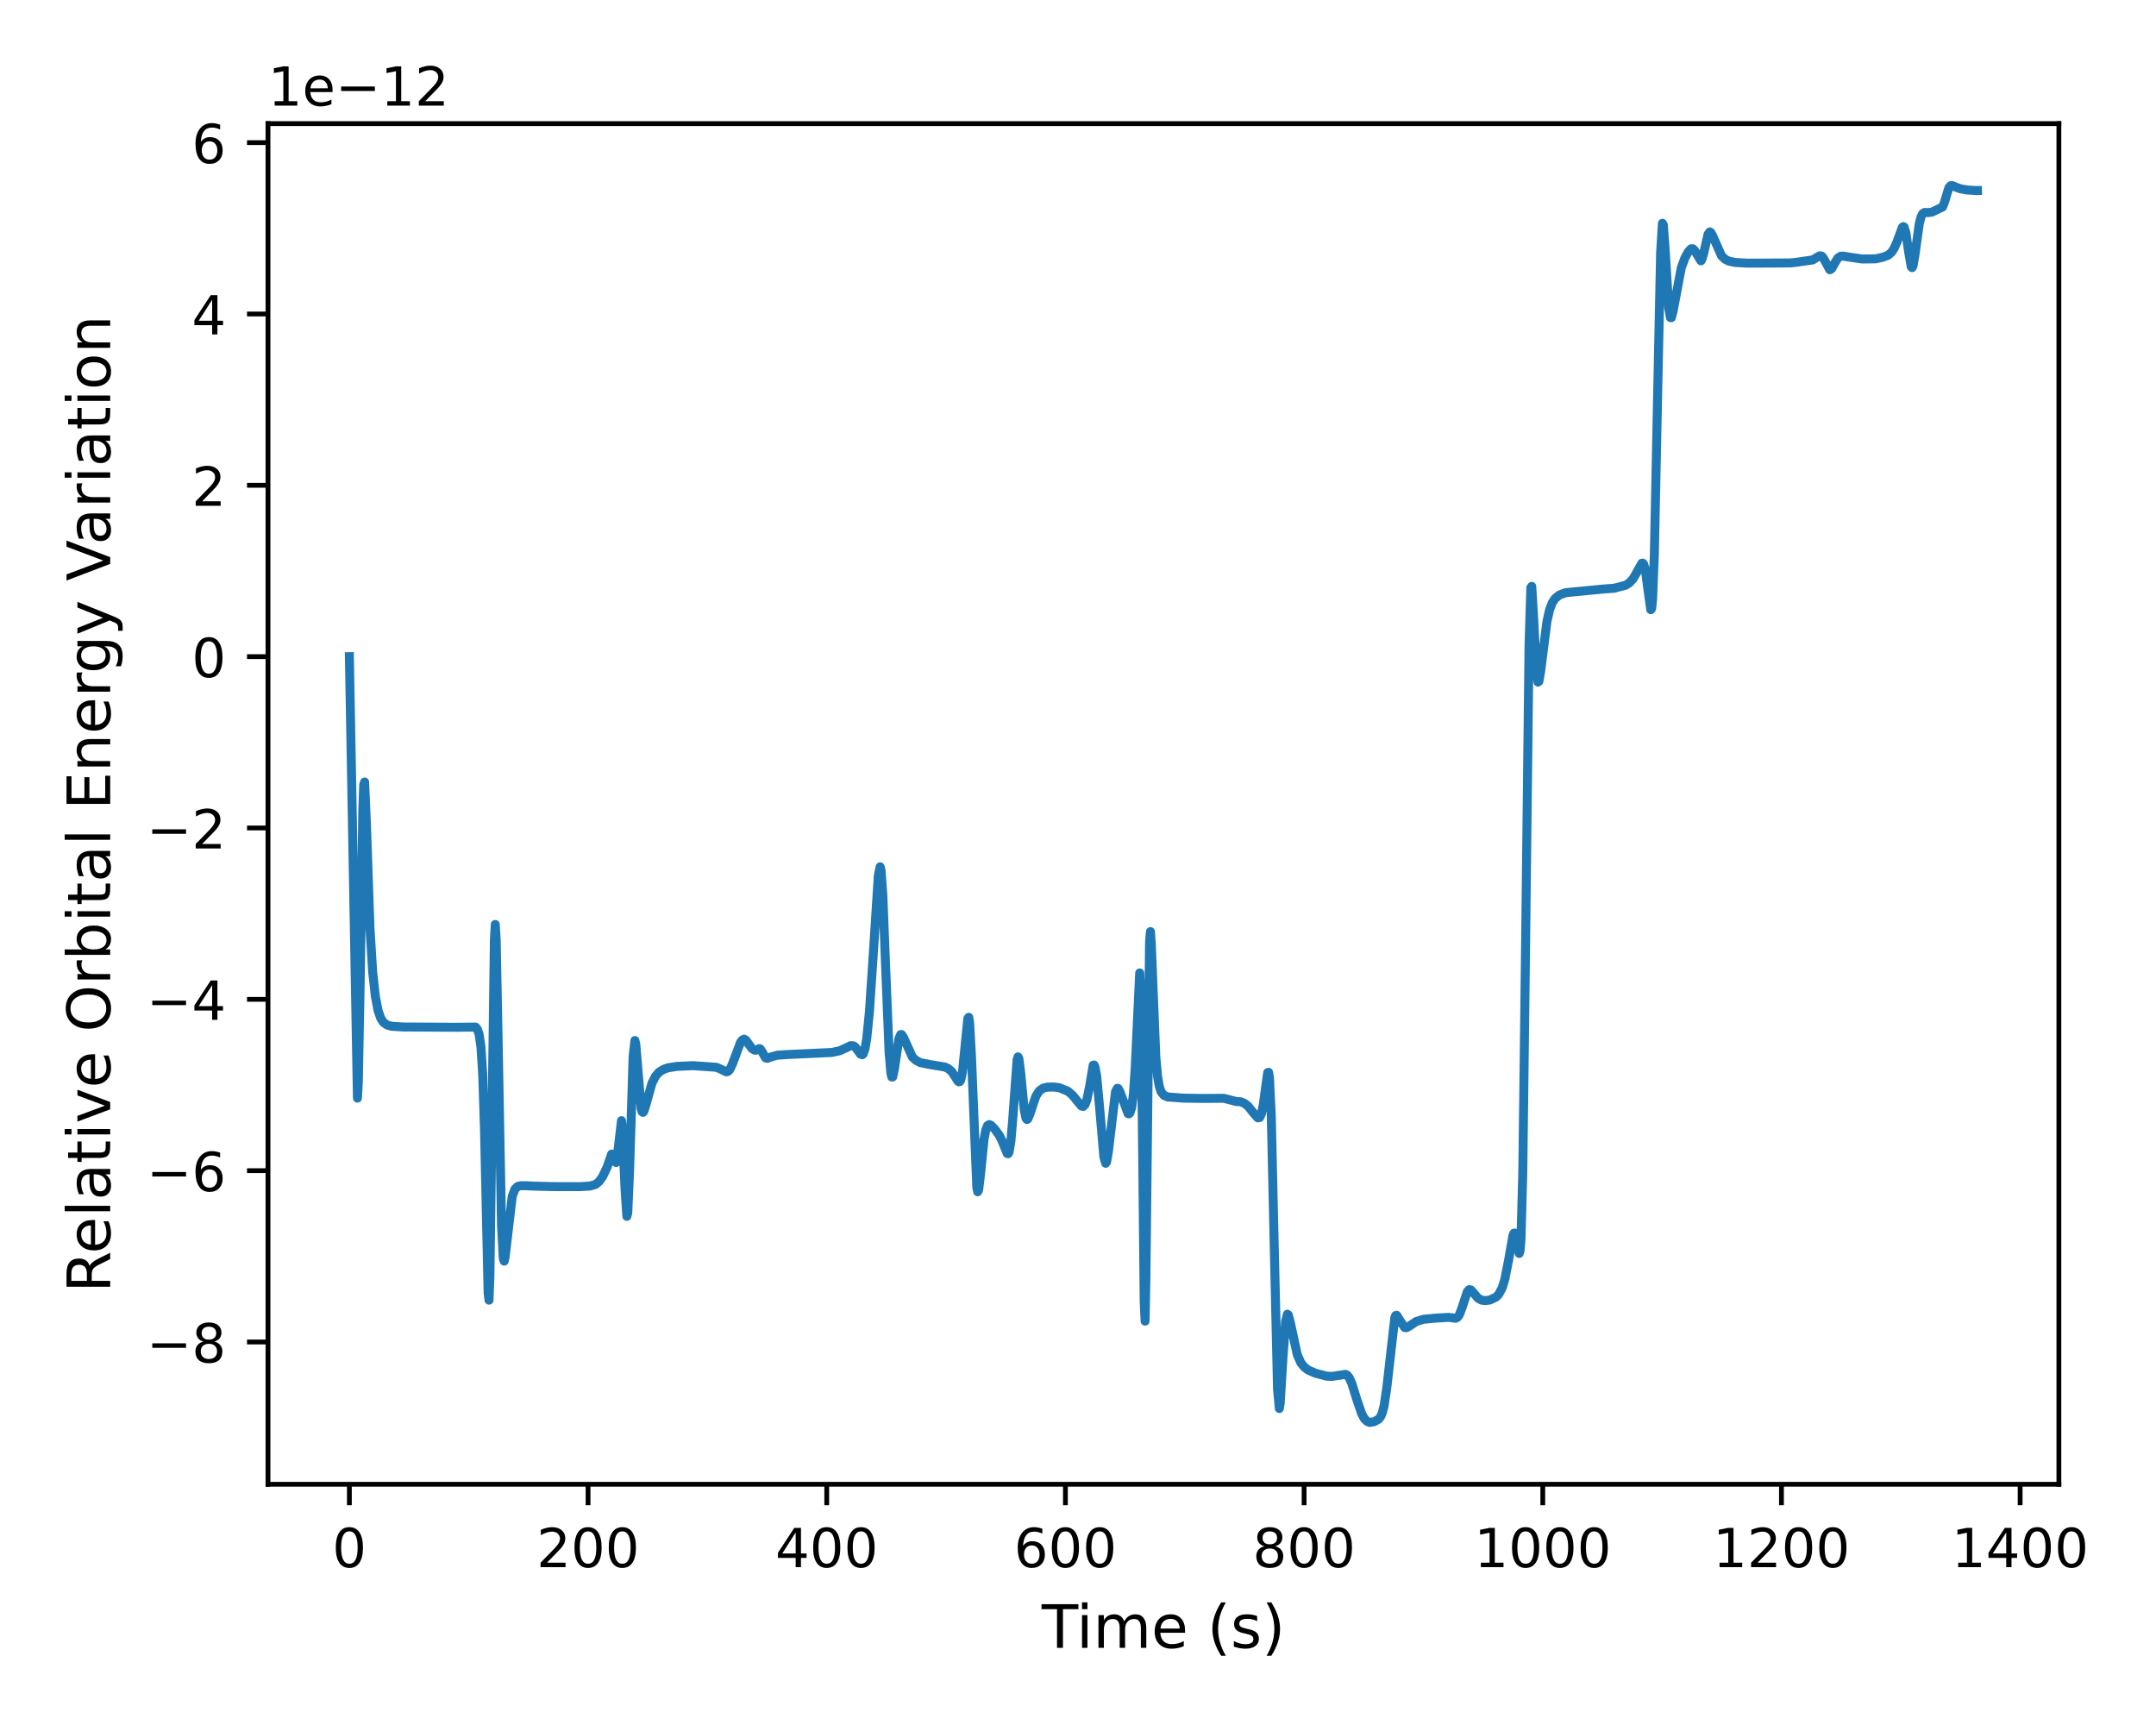 <?xml version="1.0" encoding="utf-8" standalone="no"?>
<!DOCTYPE svg PUBLIC "-//W3C//DTD SVG 1.1//EN"
  "http://www.w3.org/Graphics/SVG/1.1/DTD/svg11.dtd">
<!-- Created with matplotlib (https://matplotlib.org/) -->
<svg height="288pt" version="1.1" viewBox="0 0 360 288" width="360pt" xmlns="http://www.w3.org/2000/svg" xmlns:xlink="http://www.w3.org/1999/xlink">
 <defs>
  <style type="text/css">*{stroke-linecap:butt;stroke-linejoin:round;}</style>
 </defs>
 <g id="figure_1">
  <g id="patch_1">
   <path d="M 0 288 
L 360 288 
L 360 0 
L 0 0 
z
" style="fill:none;"/>
  </g>
  <g id="axes_1">
   <g id="patch_2">
    <path d="M 44.746 247.812 
L 343.783 247.812 
L 343.783 20.639 
L 44.746 20.639 
z
" style="fill:none;"/>
   </g>
   <g id="matplotlib.axis_1">
    <g id="xtick_1">
     <g id="line2d_1">
      <defs>
       <path d="M 0 0 
L 0 3.5 
" id="m2eba0e772d" style="stroke:#000000;stroke-width:0.8;"/>
      </defs>
      <g>
       <use style="stroke:#000000;stroke-width:0.8;" x="58.339" xlink:href="#m2eba0e772d" y="247.812"/>
      </g>
     </g>
     <g id="text_1">
      <!-- 0 -->
      <g transform="translate(55.476 261.65)scale(0.09 -0.09)">
       <defs>
        <path d="M 31.781 66.406 
Q 24.172 66.406 20.328 58.906 
Q 16.5 51.422 16.5 36.375 
Q 16.5 21.391 20.328 13.891 
Q 24.172 6.391 31.781 6.391 
Q 39.453 6.391 43.281 13.891 
Q 47.125 21.391 47.125 36.375 
Q 47.125 51.422 43.281 58.906 
Q 39.453 66.406 31.781 66.406 
z
M 31.781 74.219 
Q 44.047 74.219 50.516 64.516 
Q 56.984 54.828 56.984 36.375 
Q 56.984 17.969 50.516 8.266 
Q 44.047 -1.422 31.781 -1.422 
Q 19.531 -1.422 13.062 8.266 
Q 6.594 17.969 6.594 36.375 
Q 6.594 54.828 13.062 64.516 
Q 19.531 74.219 31.781 74.219 
z
" id="DejaVuSans-48"/>
       </defs>
       <use xlink:href="#DejaVuSans-48"/>
      </g>
     </g>
    </g>
    <g id="xtick_2">
     <g id="line2d_2">
      <g>
       <use style="stroke:#000000;stroke-width:0.8;" x="98.192" xlink:href="#m2eba0e772d" y="247.812"/>
      </g>
     </g>
     <g id="text_2">
      <!-- 200 -->
      <g transform="translate(89.603 261.65)scale(0.09 -0.09)">
       <defs>
        <path d="M 19.188 8.297 
L 53.609 8.297 
L 53.609 0 
L 7.328 0 
L 7.328 8.297 
Q 12.938 14.109 22.625 23.891 
Q 32.328 33.688 34.812 36.531 
Q 39.547 41.844 41.422 45.531 
Q 43.312 49.219 43.312 52.781 
Q 43.312 58.594 39.234 62.25 
Q 35.156 65.922 28.609 65.922 
Q 23.969 65.922 18.812 64.312 
Q 13.672 62.703 7.812 59.422 
L 7.812 69.391 
Q 13.766 71.781 18.938 73 
Q 24.125 74.219 28.422 74.219 
Q 39.75 74.219 46.484 68.547 
Q 53.219 62.891 53.219 53.422 
Q 53.219 48.922 51.531 44.891 
Q 49.859 40.875 45.406 35.406 
Q 44.188 33.984 37.641 27.219 
Q 31.109 20.453 19.188 8.297 
z
" id="DejaVuSans-50"/>
       </defs>
       <use xlink:href="#DejaVuSans-50"/>
       <use x="63.623" xlink:href="#DejaVuSans-48"/>
       <use x="127.246" xlink:href="#DejaVuSans-48"/>
      </g>
     </g>
    </g>
    <g id="xtick_3">
     <g id="line2d_3">
      <g>
       <use style="stroke:#000000;stroke-width:0.8;" x="138.046" xlink:href="#m2eba0e772d" y="247.812"/>
      </g>
     </g>
     <g id="text_3">
      <!-- 400 -->
      <g transform="translate(129.457 261.65)scale(0.09 -0.09)">
       <defs>
        <path d="M 37.797 64.312 
L 12.891 25.391 
L 37.797 25.391 
z
M 35.203 72.906 
L 47.609 72.906 
L 47.609 25.391 
L 58.016 25.391 
L 58.016 17.188 
L 47.609 17.188 
L 47.609 0 
L 37.797 0 
L 37.797 17.188 
L 4.891 17.188 
L 4.891 26.703 
z
" id="DejaVuSans-52"/>
       </defs>
       <use xlink:href="#DejaVuSans-52"/>
       <use x="63.623" xlink:href="#DejaVuSans-48"/>
       <use x="127.246" xlink:href="#DejaVuSans-48"/>
      </g>
     </g>
    </g>
    <g id="xtick_4">
     <g id="line2d_4">
      <g>
       <use style="stroke:#000000;stroke-width:0.8;" x="177.9" xlink:href="#m2eba0e772d" y="247.812"/>
      </g>
     </g>
     <g id="text_4">
      <!-- 600 -->
      <g transform="translate(169.31 261.65)scale(0.09 -0.09)">
       <defs>
        <path d="M 33.016 40.375 
Q 26.375 40.375 22.484 35.828 
Q 18.609 31.297 18.609 23.391 
Q 18.609 15.531 22.484 10.953 
Q 26.375 6.391 33.016 6.391 
Q 39.656 6.391 43.531 10.953 
Q 47.406 15.531 47.406 23.391 
Q 47.406 31.297 43.531 35.828 
Q 39.656 40.375 33.016 40.375 
z
M 52.594 71.297 
L 52.594 62.312 
Q 48.875 64.062 45.094 64.984 
Q 41.312 65.922 37.594 65.922 
Q 27.828 65.922 22.672 59.328 
Q 17.531 52.734 16.797 39.406 
Q 19.672 43.656 24.016 45.922 
Q 28.375 48.188 33.594 48.188 
Q 44.578 48.188 50.953 41.516 
Q 57.328 34.859 57.328 23.391 
Q 57.328 12.156 50.688 5.359 
Q 44.047 -1.422 33.016 -1.422 
Q 20.359 -1.422 13.672 8.266 
Q 6.984 17.969 6.984 36.375 
Q 6.984 53.656 15.188 63.938 
Q 23.391 74.219 37.203 74.219 
Q 40.922 74.219 44.703 73.484 
Q 48.484 72.75 52.594 71.297 
z
" id="DejaVuSans-54"/>
       </defs>
       <use xlink:href="#DejaVuSans-54"/>
       <use x="63.623" xlink:href="#DejaVuSans-48"/>
       <use x="127.246" xlink:href="#DejaVuSans-48"/>
      </g>
     </g>
    </g>
    <g id="xtick_5">
     <g id="line2d_5">
      <g>
       <use style="stroke:#000000;stroke-width:0.8;" x="217.753" xlink:href="#m2eba0e772d" y="247.812"/>
      </g>
     </g>
     <g id="text_5">
      <!-- 800 -->
      <g transform="translate(209.164 261.65)scale(0.09 -0.09)">
       <defs>
        <path d="M 31.781 34.625 
Q 24.75 34.625 20.719 30.859 
Q 16.703 27.094 16.703 20.516 
Q 16.703 13.922 20.719 10.156 
Q 24.75 6.391 31.781 6.391 
Q 38.812 6.391 42.859 10.172 
Q 46.922 13.969 46.922 20.516 
Q 46.922 27.094 42.891 30.859 
Q 38.875 34.625 31.781 34.625 
z
M 21.922 38.812 
Q 15.578 40.375 12.031 44.719 
Q 8.5 49.078 8.5 55.328 
Q 8.5 64.062 14.719 69.141 
Q 20.953 74.219 31.781 74.219 
Q 42.672 74.219 48.875 69.141 
Q 55.078 64.062 55.078 55.328 
Q 55.078 49.078 51.531 44.719 
Q 48 40.375 41.703 38.812 
Q 48.828 37.156 52.797 32.312 
Q 56.781 27.484 56.781 20.516 
Q 56.781 9.906 50.312 4.234 
Q 43.844 -1.422 31.781 -1.422 
Q 19.734 -1.422 13.25 4.234 
Q 6.781 9.906 6.781 20.516 
Q 6.781 27.484 10.781 32.312 
Q 14.797 37.156 21.922 38.812 
z
M 18.312 54.391 
Q 18.312 48.734 21.844 45.562 
Q 25.391 42.391 31.781 42.391 
Q 38.141 42.391 41.719 45.562 
Q 45.312 48.734 45.312 54.391 
Q 45.312 60.062 41.719 63.234 
Q 38.141 66.406 31.781 66.406 
Q 25.391 66.406 21.844 63.234 
Q 18.312 60.062 18.312 54.391 
z
" id="DejaVuSans-56"/>
       </defs>
       <use xlink:href="#DejaVuSans-56"/>
       <use x="63.623" xlink:href="#DejaVuSans-48"/>
       <use x="127.246" xlink:href="#DejaVuSans-48"/>
      </g>
     </g>
    </g>
    <g id="xtick_6">
     <g id="line2d_6">
      <g>
       <use style="stroke:#000000;stroke-width:0.8;" x="257.607" xlink:href="#m2eba0e772d" y="247.812"/>
      </g>
     </g>
     <g id="text_6">
      <!-- 1000 -->
      <g transform="translate(246.154 261.65)scale(0.09 -0.09)">
       <defs>
        <path d="M 12.406 8.297 
L 28.516 8.297 
L 28.516 63.922 
L 10.984 60.406 
L 10.984 69.391 
L 28.422 72.906 
L 38.281 72.906 
L 38.281 8.297 
L 54.391 8.297 
L 54.391 0 
L 12.406 0 
z
" id="DejaVuSans-49"/>
       </defs>
       <use xlink:href="#DejaVuSans-49"/>
       <use x="63.623" xlink:href="#DejaVuSans-48"/>
       <use x="127.246" xlink:href="#DejaVuSans-48"/>
       <use x="190.869" xlink:href="#DejaVuSans-48"/>
      </g>
     </g>
    </g>
    <g id="xtick_7">
     <g id="line2d_7">
      <g>
       <use style="stroke:#000000;stroke-width:0.8;" x="297.46" xlink:href="#m2eba0e772d" y="247.812"/>
      </g>
     </g>
     <g id="text_7">
      <!-- 1200 -->
      <g transform="translate(286.008 261.65)scale(0.09 -0.09)">
       <use xlink:href="#DejaVuSans-49"/>
       <use x="63.623" xlink:href="#DejaVuSans-50"/>
       <use x="127.246" xlink:href="#DejaVuSans-48"/>
       <use x="190.869" xlink:href="#DejaVuSans-48"/>
      </g>
     </g>
    </g>
    <g id="xtick_8">
     <g id="line2d_8">
      <g>
       <use style="stroke:#000000;stroke-width:0.8;" x="337.314" xlink:href="#m2eba0e772d" y="247.812"/>
      </g>
     </g>
     <g id="text_8">
      <!-- 1400 -->
      <g transform="translate(325.862 261.65)scale(0.09 -0.09)">
       <use xlink:href="#DejaVuSans-49"/>
       <use x="63.623" xlink:href="#DejaVuSans-52"/>
       <use x="127.246" xlink:href="#DejaVuSans-48"/>
       <use x="190.869" xlink:href="#DejaVuSans-48"/>
      </g>
     </g>
    </g>
    <g id="text_9">
     <!-- Time (s) -->
     <g transform="translate(173.936 275.12)scale(0.1 -0.1)">
      <defs>
       <path d="M -0.297 72.906 
L 61.375 72.906 
L 61.375 64.594 
L 35.5 64.594 
L 35.5 0 
L 25.594 0 
L 25.594 64.594 
L -0.297 64.594 
z
" id="DejaVuSans-84"/>
       <path d="M 9.422 54.688 
L 18.406 54.688 
L 18.406 0 
L 9.422 0 
z
M 9.422 75.984 
L 18.406 75.984 
L 18.406 64.594 
L 9.422 64.594 
z
" id="DejaVuSans-105"/>
       <path d="M 52 44.188 
Q 55.375 50.25 60.062 53.125 
Q 64.75 56 71.094 56 
Q 79.641 56 84.281 50.016 
Q 88.922 44.047 88.922 33.016 
L 88.922 0 
L 79.891 0 
L 79.891 32.719 
Q 79.891 40.578 77.094 44.375 
Q 74.312 48.188 68.609 48.188 
Q 61.625 48.188 57.562 43.547 
Q 53.516 38.922 53.516 30.906 
L 53.516 0 
L 44.484 0 
L 44.484 32.719 
Q 44.484 40.625 41.703 44.406 
Q 38.922 48.188 33.109 48.188 
Q 26.219 48.188 22.156 43.531 
Q 18.109 38.875 18.109 30.906 
L 18.109 0 
L 9.078 0 
L 9.078 54.688 
L 18.109 54.688 
L 18.109 46.188 
Q 21.188 51.219 25.484 53.609 
Q 29.781 56 35.688 56 
Q 41.656 56 45.828 52.969 
Q 50 49.953 52 44.188 
z
" id="DejaVuSans-109"/>
       <path d="M 56.203 29.594 
L 56.203 25.203 
L 14.891 25.203 
Q 15.484 15.922 20.484 11.062 
Q 25.484 6.203 34.422 6.203 
Q 39.594 6.203 44.453 7.469 
Q 49.312 8.734 54.109 11.281 
L 54.109 2.781 
Q 49.266 0.734 44.188 -0.344 
Q 39.109 -1.422 33.891 -1.422 
Q 20.797 -1.422 13.156 6.188 
Q 5.516 13.812 5.516 26.812 
Q 5.516 40.234 12.766 48.109 
Q 20.016 56 32.328 56 
Q 43.359 56 49.781 48.891 
Q 56.203 41.797 56.203 29.594 
z
M 47.219 32.234 
Q 47.125 39.594 43.094 43.984 
Q 39.062 48.391 32.422 48.391 
Q 24.906 48.391 20.391 44.141 
Q 15.875 39.891 15.188 32.172 
z
" id="DejaVuSans-101"/>
       <path id="DejaVuSans-32"/>
       <path d="M 31 75.875 
Q 24.469 64.656 21.281 53.656 
Q 18.109 42.672 18.109 31.391 
Q 18.109 20.125 21.312 9.062 
Q 24.516 -2 31 -13.188 
L 23.188 -13.188 
Q 15.875 -1.703 12.234 9.375 
Q 8.594 20.453 8.594 31.391 
Q 8.594 42.281 12.203 53.312 
Q 15.828 64.359 23.188 75.875 
z
" id="DejaVuSans-40"/>
       <path d="M 44.281 53.078 
L 44.281 44.578 
Q 40.484 46.531 36.375 47.5 
Q 32.281 48.484 27.875 48.484 
Q 21.188 48.484 17.844 46.438 
Q 14.5 44.391 14.5 40.281 
Q 14.5 37.156 16.891 35.375 
Q 19.281 33.594 26.516 31.984 
L 29.594 31.297 
Q 39.156 29.25 43.188 25.516 
Q 47.219 21.781 47.219 15.094 
Q 47.219 7.469 41.188 3.016 
Q 35.156 -1.422 24.609 -1.422 
Q 20.219 -1.422 15.453 -0.562 
Q 10.688 0.297 5.422 2 
L 5.422 11.281 
Q 10.406 8.688 15.234 7.391 
Q 20.062 6.109 24.812 6.109 
Q 31.156 6.109 34.562 8.281 
Q 37.984 10.453 37.984 14.406 
Q 37.984 18.062 35.516 20.016 
Q 33.062 21.969 24.703 23.781 
L 21.578 24.516 
Q 13.234 26.266 9.516 29.906 
Q 5.812 33.547 5.812 39.891 
Q 5.812 47.609 11.281 51.797 
Q 16.75 56 26.812 56 
Q 31.781 56 36.172 55.266 
Q 40.578 54.547 44.281 53.078 
z
" id="DejaVuSans-115"/>
       <path d="M 8.016 75.875 
L 15.828 75.875 
Q 23.141 64.359 26.781 53.312 
Q 30.422 42.281 30.422 31.391 
Q 30.422 20.453 26.781 9.375 
Q 23.141 -1.703 15.828 -13.188 
L 8.016 -13.188 
Q 14.5 -2 17.703 9.062 
Q 20.906 20.125 20.906 31.391 
Q 20.906 42.672 17.703 53.656 
Q 14.5 64.656 8.016 75.875 
z
" id="DejaVuSans-41"/>
      </defs>
      <use xlink:href="#DejaVuSans-84"/>
      <use x="57.959" xlink:href="#DejaVuSans-105"/>
      <use x="85.742" xlink:href="#DejaVuSans-109"/>
      <use x="183.154" xlink:href="#DejaVuSans-101"/>
      <use x="244.678" xlink:href="#DejaVuSans-32"/>
      <use x="276.465" xlink:href="#DejaVuSans-40"/>
      <use x="315.479" xlink:href="#DejaVuSans-115"/>
      <use x="367.578" xlink:href="#DejaVuSans-41"/>
     </g>
    </g>
   </g>
   <g id="matplotlib.axis_2">
    <g id="ytick_1">
     <g id="line2d_9">
      <defs>
       <path d="M 0 0 
L -3.5 0 
" id="mfe522b139c" style="stroke:#000000;stroke-width:0.8;"/>
      </defs>
      <g>
       <use style="stroke:#000000;stroke-width:0.8;" x="44.746" xlink:href="#mfe522b139c" y="224.055"/>
      </g>
     </g>
     <g id="text_10">
      <!-- −8 -->
      <g transform="translate(24.478 227.474)scale(0.09 -0.09)">
       <defs>
        <path d="M 10.594 35.5 
L 73.188 35.5 
L 73.188 27.203 
L 10.594 27.203 
z
" id="DejaVuSans-8722"/>
       </defs>
       <use xlink:href="#DejaVuSans-8722"/>
       <use x="83.789" xlink:href="#DejaVuSans-56"/>
      </g>
     </g>
    </g>
    <g id="ytick_2">
     <g id="line2d_10">
      <g>
       <use style="stroke:#000000;stroke-width:0.8;" x="44.746" xlink:href="#mfe522b139c" y="195.449"/>
      </g>
     </g>
     <g id="text_11">
      <!-- −6 -->
      <g transform="translate(24.478 198.868)scale(0.09 -0.09)">
       <use xlink:href="#DejaVuSans-8722"/>
       <use x="83.789" xlink:href="#DejaVuSans-54"/>
      </g>
     </g>
    </g>
    <g id="ytick_3">
     <g id="line2d_11">
      <g>
       <use style="stroke:#000000;stroke-width:0.8;" x="44.746" xlink:href="#mfe522b139c" y="166.843"/>
      </g>
     </g>
     <g id="text_12">
      <!-- −4 -->
      <g transform="translate(24.478 170.262)scale(0.09 -0.09)">
       <use xlink:href="#DejaVuSans-8722"/>
       <use x="83.789" xlink:href="#DejaVuSans-52"/>
      </g>
     </g>
    </g>
    <g id="ytick_4">
     <g id="line2d_12">
      <g>
       <use style="stroke:#000000;stroke-width:0.8;" x="44.746" xlink:href="#mfe522b139c" y="138.237"/>
      </g>
     </g>
     <g id="text_13">
      <!-- −2 -->
      <g transform="translate(24.478 141.656)scale(0.09 -0.09)">
       <use xlink:href="#DejaVuSans-8722"/>
       <use x="83.789" xlink:href="#DejaVuSans-50"/>
      </g>
     </g>
    </g>
    <g id="ytick_5">
     <g id="line2d_13">
      <g>
       <use style="stroke:#000000;stroke-width:0.8;" x="44.746" xlink:href="#mfe522b139c" y="109.631"/>
      </g>
     </g>
     <g id="text_14">
      <!-- 0 -->
      <g transform="translate(32.02 113.05)scale(0.09 -0.09)">
       <use xlink:href="#DejaVuSans-48"/>
      </g>
     </g>
    </g>
    <g id="ytick_6">
     <g id="line2d_14">
      <g>
       <use style="stroke:#000000;stroke-width:0.8;" x="44.746" xlink:href="#mfe522b139c" y="81.025"/>
      </g>
     </g>
     <g id="text_15">
      <!-- 2 -->
      <g transform="translate(32.02 84.444)scale(0.09 -0.09)">
       <use xlink:href="#DejaVuSans-50"/>
      </g>
     </g>
    </g>
    <g id="ytick_7">
     <g id="line2d_15">
      <g>
       <use style="stroke:#000000;stroke-width:0.8;" x="44.746" xlink:href="#mfe522b139c" y="52.419"/>
      </g>
     </g>
     <g id="text_16">
      <!-- 4 -->
      <g transform="translate(32.02 55.838)scale(0.09 -0.09)">
       <use xlink:href="#DejaVuSans-52"/>
      </g>
     </g>
    </g>
    <g id="ytick_8">
     <g id="line2d_16">
      <g>
       <use style="stroke:#000000;stroke-width:0.8;" x="44.746" xlink:href="#mfe522b139c" y="23.813"/>
      </g>
     </g>
     <g id="text_17">
      <!-- 6 -->
      <g transform="translate(32.02 27.232)scale(0.09 -0.09)">
       <use xlink:href="#DejaVuSans-54"/>
      </g>
     </g>
    </g>
    <g id="text_18">
     <!-- Relative Orbital Energy Variation -->
     <g transform="translate(18.398 215.813)rotate(-90)scale(0.1 -0.1)">
      <defs>
       <path d="M 44.391 34.188 
Q 47.562 33.109 50.562 29.594 
Q 53.562 26.078 56.594 19.922 
L 66.609 0 
L 56 0 
L 46.688 18.703 
Q 43.062 26.031 39.672 28.422 
Q 36.281 30.812 30.422 30.812 
L 19.672 30.812 
L 19.672 0 
L 9.812 0 
L 9.812 72.906 
L 32.078 72.906 
Q 44.578 72.906 50.734 67.672 
Q 56.891 62.453 56.891 51.906 
Q 56.891 45.016 53.688 40.469 
Q 50.484 35.938 44.391 34.188 
z
M 19.672 64.797 
L 19.672 38.922 
L 32.078 38.922 
Q 39.203 38.922 42.844 42.219 
Q 46.484 45.516 46.484 51.906 
Q 46.484 58.297 42.844 61.547 
Q 39.203 64.797 32.078 64.797 
z
" id="DejaVuSans-82"/>
       <path d="M 9.422 75.984 
L 18.406 75.984 
L 18.406 0 
L 9.422 0 
z
" id="DejaVuSans-108"/>
       <path d="M 34.281 27.484 
Q 23.391 27.484 19.188 25 
Q 14.984 22.516 14.984 16.5 
Q 14.984 11.719 18.141 8.906 
Q 21.297 6.109 26.703 6.109 
Q 34.188 6.109 38.703 11.406 
Q 43.219 16.703 43.219 25.484 
L 43.219 27.484 
z
M 52.203 31.203 
L 52.203 0 
L 43.219 0 
L 43.219 8.297 
Q 40.141 3.328 35.547 0.953 
Q 30.953 -1.422 24.312 -1.422 
Q 15.922 -1.422 10.953 3.297 
Q 6 8.016 6 15.922 
Q 6 25.141 12.172 29.828 
Q 18.359 34.516 30.609 34.516 
L 43.219 34.516 
L 43.219 35.406 
Q 43.219 41.609 39.141 45 
Q 35.062 48.391 27.688 48.391 
Q 23 48.391 18.547 47.266 
Q 14.109 46.141 10.016 43.891 
L 10.016 52.203 
Q 14.938 54.109 19.578 55.047 
Q 24.219 56 28.609 56 
Q 40.484 56 46.344 49.844 
Q 52.203 43.703 52.203 31.203 
z
" id="DejaVuSans-97"/>
       <path d="M 18.312 70.219 
L 18.312 54.688 
L 36.812 54.688 
L 36.812 47.703 
L 18.312 47.703 
L 18.312 18.016 
Q 18.312 11.328 20.141 9.422 
Q 21.969 7.516 27.594 7.516 
L 36.812 7.516 
L 36.812 0 
L 27.594 0 
Q 17.188 0 13.234 3.875 
Q 9.281 7.766 9.281 18.016 
L 9.281 47.703 
L 2.688 47.703 
L 2.688 54.688 
L 9.281 54.688 
L 9.281 70.219 
z
" id="DejaVuSans-116"/>
       <path d="M 2.984 54.688 
L 12.5 54.688 
L 29.594 8.797 
L 46.688 54.688 
L 56.203 54.688 
L 35.688 0 
L 23.484 0 
z
" id="DejaVuSans-118"/>
       <path d="M 39.406 66.219 
Q 28.656 66.219 22.328 58.203 
Q 16.016 50.203 16.016 36.375 
Q 16.016 22.609 22.328 14.594 
Q 28.656 6.594 39.406 6.594 
Q 50.141 6.594 56.422 14.594 
Q 62.703 22.609 62.703 36.375 
Q 62.703 50.203 56.422 58.203 
Q 50.141 66.219 39.406 66.219 
z
M 39.406 74.219 
Q 54.734 74.219 63.906 63.938 
Q 73.094 53.656 73.094 36.375 
Q 73.094 19.141 63.906 8.859 
Q 54.734 -1.422 39.406 -1.422 
Q 24.031 -1.422 14.812 8.828 
Q 5.609 19.094 5.609 36.375 
Q 5.609 53.656 14.812 63.938 
Q 24.031 74.219 39.406 74.219 
z
" id="DejaVuSans-79"/>
       <path d="M 41.109 46.297 
Q 39.594 47.172 37.812 47.578 
Q 36.031 48 33.891 48 
Q 26.266 48 22.188 43.047 
Q 18.109 38.094 18.109 28.812 
L 18.109 0 
L 9.078 0 
L 9.078 54.688 
L 18.109 54.688 
L 18.109 46.188 
Q 20.953 51.172 25.484 53.578 
Q 30.031 56 36.531 56 
Q 37.453 56 38.578 55.875 
Q 39.703 55.766 41.062 55.516 
z
" id="DejaVuSans-114"/>
       <path d="M 48.688 27.297 
Q 48.688 37.203 44.609 42.844 
Q 40.531 48.484 33.406 48.484 
Q 26.266 48.484 22.188 42.844 
Q 18.109 37.203 18.109 27.297 
Q 18.109 17.391 22.188 11.75 
Q 26.266 6.109 33.406 6.109 
Q 40.531 6.109 44.609 11.75 
Q 48.688 17.391 48.688 27.297 
z
M 18.109 46.391 
Q 20.953 51.266 25.266 53.625 
Q 29.594 56 35.594 56 
Q 45.562 56 51.781 48.094 
Q 58.016 40.188 58.016 27.297 
Q 58.016 14.406 51.781 6.484 
Q 45.562 -1.422 35.594 -1.422 
Q 29.594 -1.422 25.266 0.953 
Q 20.953 3.328 18.109 8.203 
L 18.109 0 
L 9.078 0 
L 9.078 75.984 
L 18.109 75.984 
z
" id="DejaVuSans-98"/>
       <path d="M 9.812 72.906 
L 55.906 72.906 
L 55.906 64.594 
L 19.672 64.594 
L 19.672 43.016 
L 54.391 43.016 
L 54.391 34.719 
L 19.672 34.719 
L 19.672 8.297 
L 56.781 8.297 
L 56.781 0 
L 9.812 0 
z
" id="DejaVuSans-69"/>
       <path d="M 54.891 33.016 
L 54.891 0 
L 45.906 0 
L 45.906 32.719 
Q 45.906 40.484 42.875 44.328 
Q 39.844 48.188 33.797 48.188 
Q 26.516 48.188 22.312 43.547 
Q 18.109 38.922 18.109 30.906 
L 18.109 0 
L 9.078 0 
L 9.078 54.688 
L 18.109 54.688 
L 18.109 46.188 
Q 21.344 51.125 25.703 53.562 
Q 30.078 56 35.797 56 
Q 45.219 56 50.047 50.172 
Q 54.891 44.344 54.891 33.016 
z
" id="DejaVuSans-110"/>
       <path d="M 45.406 27.984 
Q 45.406 37.75 41.375 43.109 
Q 37.359 48.484 30.078 48.484 
Q 22.859 48.484 18.828 43.109 
Q 14.797 37.75 14.797 27.984 
Q 14.797 18.266 18.828 12.891 
Q 22.859 7.516 30.078 7.516 
Q 37.359 7.516 41.375 12.891 
Q 45.406 18.266 45.406 27.984 
z
M 54.391 6.781 
Q 54.391 -7.172 48.188 -13.984 
Q 42 -20.797 29.203 -20.797 
Q 24.469 -20.797 20.266 -20.094 
Q 16.062 -19.391 12.109 -17.922 
L 12.109 -9.188 
Q 16.062 -11.328 19.922 -12.344 
Q 23.781 -13.375 27.781 -13.375 
Q 36.625 -13.375 41.016 -8.766 
Q 45.406 -4.156 45.406 5.172 
L 45.406 9.625 
Q 42.625 4.781 38.281 2.391 
Q 33.938 0 27.875 0 
Q 17.828 0 11.672 7.656 
Q 5.516 15.328 5.516 27.984 
Q 5.516 40.672 11.672 48.328 
Q 17.828 56 27.875 56 
Q 33.938 56 38.281 53.609 
Q 42.625 51.219 45.406 46.391 
L 45.406 54.688 
L 54.391 54.688 
z
" id="DejaVuSans-103"/>
       <path d="M 32.172 -5.078 
Q 28.375 -14.844 24.75 -17.812 
Q 21.141 -20.797 15.094 -20.797 
L 7.906 -20.797 
L 7.906 -13.281 
L 13.188 -13.281 
Q 16.891 -13.281 18.938 -11.516 
Q 21 -9.766 23.484 -3.219 
L 25.094 0.875 
L 2.984 54.688 
L 12.5 54.688 
L 29.594 11.922 
L 46.688 54.688 
L 56.203 54.688 
z
" id="DejaVuSans-121"/>
       <path d="M 28.609 0 
L 0.781 72.906 
L 11.078 72.906 
L 34.188 11.531 
L 57.328 72.906 
L 67.578 72.906 
L 39.797 0 
z
" id="DejaVuSans-86"/>
       <path d="M 30.609 48.391 
Q 23.391 48.391 19.188 42.75 
Q 14.984 37.109 14.984 27.297 
Q 14.984 17.484 19.156 11.844 
Q 23.344 6.203 30.609 6.203 
Q 37.797 6.203 41.984 11.859 
Q 46.188 17.531 46.188 27.297 
Q 46.188 37.016 41.984 42.703 
Q 37.797 48.391 30.609 48.391 
z
M 30.609 56 
Q 42.328 56 49.016 48.375 
Q 55.719 40.766 55.719 27.297 
Q 55.719 13.875 49.016 6.219 
Q 42.328 -1.422 30.609 -1.422 
Q 18.844 -1.422 12.172 6.219 
Q 5.516 13.875 5.516 27.297 
Q 5.516 40.766 12.172 48.375 
Q 18.844 56 30.609 56 
z
" id="DejaVuSans-111"/>
      </defs>
      <use xlink:href="#DejaVuSans-82"/>
      <use x="64.982" xlink:href="#DejaVuSans-101"/>
      <use x="126.506" xlink:href="#DejaVuSans-108"/>
      <use x="154.289" xlink:href="#DejaVuSans-97"/>
      <use x="215.568" xlink:href="#DejaVuSans-116"/>
      <use x="254.777" xlink:href="#DejaVuSans-105"/>
      <use x="282.561" xlink:href="#DejaVuSans-118"/>
      <use x="341.74" xlink:href="#DejaVuSans-101"/>
      <use x="403.264" xlink:href="#DejaVuSans-32"/>
      <use x="435.051" xlink:href="#DejaVuSans-79"/>
      <use x="513.762" xlink:href="#DejaVuSans-114"/>
      <use x="554.875" xlink:href="#DejaVuSans-98"/>
      <use x="618.352" xlink:href="#DejaVuSans-105"/>
      <use x="646.135" xlink:href="#DejaVuSans-116"/>
      <use x="685.344" xlink:href="#DejaVuSans-97"/>
      <use x="746.623" xlink:href="#DejaVuSans-108"/>
      <use x="774.406" xlink:href="#DejaVuSans-32"/>
      <use x="806.193" xlink:href="#DejaVuSans-69"/>
      <use x="869.377" xlink:href="#DejaVuSans-110"/>
      <use x="932.756" xlink:href="#DejaVuSans-101"/>
      <use x="994.279" xlink:href="#DejaVuSans-114"/>
      <use x="1033.643" xlink:href="#DejaVuSans-103"/>
      <use x="1097.119" xlink:href="#DejaVuSans-121"/>
      <use x="1156.299" xlink:href="#DejaVuSans-32"/>
      <use x="1188.086" xlink:href="#DejaVuSans-86"/>
      <use x="1248.744" xlink:href="#DejaVuSans-97"/>
      <use x="1310.023" xlink:href="#DejaVuSans-114"/>
      <use x="1351.137" xlink:href="#DejaVuSans-105"/>
      <use x="1378.92" xlink:href="#DejaVuSans-97"/>
      <use x="1440.199" xlink:href="#DejaVuSans-116"/>
      <use x="1479.408" xlink:href="#DejaVuSans-105"/>
      <use x="1507.191" xlink:href="#DejaVuSans-111"/>
      <use x="1568.373" xlink:href="#DejaVuSans-110"/>
     </g>
    </g>
    <g id="text_19">
     <!-- 1e−12 -->
     <g transform="translate(44.746 17.639)scale(0.09 -0.09)">
      <use xlink:href="#DejaVuSans-49"/>
      <use x="63.623" xlink:href="#DejaVuSans-101"/>
      <use x="125.146" xlink:href="#DejaVuSans-8722"/>
      <use x="208.936" xlink:href="#DejaVuSans-49"/>
      <use x="272.559" xlink:href="#DejaVuSans-50"/>
     </g>
    </g>
   </g>
   <g id="line2d_17">
    <path clip-path="url(#p81bf66bc6f)" d="M 58.339 109.631 
L 59.684 183.337 
L 59.833 180.703 
L 60.132 164.585 
L 60.58 135.262 
L 60.73 131.023 
L 60.879 130.566 
L 61.178 137.369 
L 61.776 154.898 
L 62.224 162.216 
L 62.673 166.346 
L 63.121 168.694 
L 63.569 169.986 
L 64.018 170.684 
L 64.616 171.119 
L 65.363 171.34 
L 67.306 171.461 
L 76.273 171.509 
L 77.319 171.494 
L 79.411 171.477 
L 79.71 171.833 
L 80.009 172.714 
L 80.308 174.816 
L 80.607 179.493 
L 80.906 188.855 
L 81.504 215.821 
L 81.653 217.07 
L 81.802 213.026 
L 82.101 190.724 
L 82.55 156.9 
L 82.699 154.343 
L 82.849 156.864 
L 83.148 172.259 
L 83.745 204.659 
L 84.044 210.195 
L 84.194 210.551 
L 84.343 209.865 
L 85.539 199.699 
L 85.987 198.523 
L 86.435 198.095 
L 86.884 197.967 
L 87.781 197.96 
L 89.126 198.027 
L 91.816 198.102 
L 92.414 198.109 
L 95.253 198.119 
L 96.897 198.116 
L 98.541 198.013 
L 99.438 197.753 
L 100.036 197.26 
L 100.633 196.416 
L 101.381 194.845 
L 102.128 192.689 
L 102.277 192.709 
L 102.875 194.089 
L 103.025 193.464 
L 103.772 187.099 
L 103.921 188.461 
L 104.37 198.569 
L 104.669 203.077 
L 104.818 202.535 
L 105.117 195.634 
L 105.715 176.392 
L 106.014 173.715 
L 106.163 174.374 
L 107.06 185.093 
L 107.209 185.605 
L 107.359 185.718 
L 107.508 185.531 
L 107.807 184.612 
L 108.853 180.871 
L 109.451 179.685 
L 110.049 178.997 
L 110.796 178.542 
L 111.543 178.275 
L 113.038 178.04 
L 115.728 177.919 
L 119.614 178.189 
L 120.361 178.502 
L 121.258 178.949 
L 121.556 178.886 
L 121.855 178.586 
L 122.304 177.626 
L 123.649 174.032 
L 123.948 173.64 
L 124.247 173.493 
L 124.546 173.65 
L 124.994 174.287 
L 125.592 175.098 
L 126.04 175.341 
L 126.339 175.314 
L 126.787 175.071 
L 126.937 175.122 
L 127.236 175.564 
L 127.833 176.63 
L 128.132 176.702 
L 128.73 176.469 
L 129.776 176.178 
L 131.271 176.072 
L 138.893 175.716 
L 140.238 175.425 
L 141.284 174.946 
L 142.031 174.585 
L 142.48 174.6 
L 142.779 174.785 
L 143.227 175.37 
L 143.675 175.99 
L 143.974 176.098 
L 144.124 175.969 
L 144.423 175.143 
L 144.721 173.426 
L 145.17 168.954 
L 145.768 160.034 
L 146.664 146.128 
L 146.963 144.718 
L 147.113 145.322 
L 147.412 149.382 
L 147.86 160.941 
L 148.458 175.704 
L 148.757 179.192 
L 148.906 179.808 
L 149.055 179.805 
L 149.354 178.393 
L 150.102 173.404 
L 150.401 172.726 
L 150.55 172.733 
L 150.849 173.173 
L 152.343 176.474 
L 152.941 177.032 
L 153.688 177.417 
L 155.482 177.77 
L 157.724 178.133 
L 158.321 178.391 
L 158.919 178.91 
L 159.517 179.817 
L 159.965 180.52 
L 160.115 180.618 
L 160.264 180.582 
L 160.414 180.351 
L 160.713 178.975 
L 161.161 174.47 
L 161.609 170.027 
L 161.759 169.846 
L 161.908 170.777 
L 162.207 176.228 
L 163.104 198.261 
L 163.253 198.978 
L 163.403 198.711 
L 163.702 196.233 
L 164.3 190.296 
L 164.598 188.675 
L 164.897 187.926 
L 165.196 187.756 
L 165.495 187.893 
L 166.093 188.504 
L 166.84 189.526 
L 167.289 190.404 
L 168.185 192.584 
L 168.335 192.622 
L 168.484 192.36 
L 168.783 190.647 
L 169.082 187.128 
L 169.829 176.964 
L 169.979 176.454 
L 170.128 176.712 
L 170.427 179.091 
L 171.025 185.309 
L 171.324 186.726 
L 171.473 186.909 
L 171.623 186.822 
L 171.922 186.13 
L 172.968 183.005 
L 173.565 182.1 
L 174.163 181.682 
L 174.911 181.499 
L 175.957 181.487 
L 176.853 181.593 
L 178.348 182.208 
L 179.095 182.86 
L 179.693 183.596 
L 180.59 184.667 
L 180.889 184.725 
L 181.187 184.405 
L 181.486 183.589 
L 181.935 181.4 
L 182.533 177.847 
L 182.682 177.811 
L 182.831 178.095 
L 183.13 179.716 
L 183.579 184.592 
L 184.326 193.195 
L 184.625 194.217 
L 184.774 194.005 
L 185.073 192.283 
L 186.269 182.237 
L 186.568 181.696 
L 186.717 181.744 
L 187.016 182.312 
L 188.361 185.93 
L 188.511 185.961 
L 188.66 185.834 
L 188.959 184.92 
L 189.258 182.637 
L 189.557 178.198 
L 190.304 162.437 
L 190.453 165.411 
L 190.752 188.208 
L 191.051 217.257 
L 191.201 220.575 
L 191.35 212.598 
L 191.948 157.261 
L 192.097 155.536 
L 192.247 157.773 
L 192.994 176.471 
L 193.293 179.774 
L 193.592 181.458 
L 193.891 182.305 
L 194.339 182.86 
L 194.937 183.142 
L 197.627 183.342 
L 200.915 183.392 
L 204.352 183.366 
L 206.445 183.912 
L 207.192 183.95 
L 207.79 184.212 
L 208.388 184.674 
L 209.284 185.79 
L 210.032 186.635 
L 210.33 186.577 
L 210.629 185.952 
L 210.928 184.494 
L 211.676 179.067 
L 211.825 179.031 
L 211.974 180.029 
L 212.273 186.279 
L 212.722 206.124 
L 213.319 231.938 
L 213.618 235.162 
L 213.768 234.252 
L 214.216 226.75 
L 214.665 220.623 
L 214.963 219.42 
L 215.113 219.533 
L 215.412 220.625 
L 216.607 226.153 
L 217.205 227.515 
L 217.803 228.258 
L 218.401 228.717 
L 219.596 229.251 
L 221.539 229.764 
L 222.436 229.795 
L 224.678 229.456 
L 224.977 229.624 
L 225.276 230.002 
L 225.724 230.983 
L 226.621 233.872 
L 227.368 236.023 
L 227.816 236.862 
L 228.265 237.303 
L 228.713 237.486 
L 229.46 237.353 
L 230.207 236.937 
L 230.506 236.562 
L 230.805 235.888 
L 231.104 234.736 
L 231.553 231.775 
L 232.898 219.99 
L 233.047 219.639 
L 233.196 219.591 
L 233.346 219.773 
L 233.645 220.291 
L 234.542 221.633 
L 234.84 221.669 
L 235.289 221.426 
L 236.484 220.63 
L 237.68 220.267 
L 239.473 220.089 
L 241.865 219.942 
L 243.06 220.096 
L 243.359 219.942 
L 243.658 219.552 
L 244.106 218.393 
L 245.003 215.66 
L 245.302 215.318 
L 245.601 215.362 
L 246.049 215.864 
L 246.797 216.745 
L 247.394 217.07 
L 247.992 217.137 
L 248.739 217.055 
L 249.786 216.574 
L 250.234 216.129 
L 250.832 215.015 
L 251.28 213.541 
L 251.878 210.505 
L 252.625 206.283 
L 252.775 205.906 
L 252.924 205.86 
L 253.073 206.185 
L 253.671 209.271 
L 253.821 208.835 
L 253.97 206.822 
L 254.269 195.677 
L 254.717 159.464 
L 255.315 107.699 
L 255.614 98.127 
L 255.764 97.899 
L 256.062 102.811 
L 256.511 111.712 
L 256.81 113.879 
L 256.959 113.764 
L 257.258 112.029 
L 258.304 103.74 
L 258.753 101.774 
L 259.201 100.62 
L 259.649 99.932 
L 260.397 99.328 
L 261.443 98.95 
L 267.72 98.342 
L 269.513 98.212 
L 271.456 97.699 
L 272.054 97.317 
L 272.652 96.675 
L 273.249 95.662 
L 274.146 94.043 
L 274.296 94.016 
L 274.445 94.17 
L 274.744 95.183 
L 275.192 98.63 
L 275.641 101.794 
L 275.79 101.579 
L 275.939 100.095 
L 276.238 92.525 
L 276.687 70.584 
L 277.285 42.119 
L 277.583 37.277 
L 277.733 37.532 
L 278.032 41.561 
L 278.63 51.34 
L 278.929 53.023 
L 279.078 53.033 
L 279.377 51.924 
L 280.722 44.77 
L 281.32 43.105 
L 281.918 42.008 
L 282.366 41.544 
L 282.665 41.527 
L 282.964 41.826 
L 284.01 43.548 
L 284.159 43.341 
L 284.458 42.362 
L 285.205 39.112 
L 285.504 38.718 
L 285.654 38.792 
L 285.953 39.314 
L 287.447 42.706 
L 288.045 43.281 
L 288.643 43.584 
L 289.689 43.813 
L 291.632 43.931 
L 293.874 43.928 
L 298.955 43.899 
L 299.852 43.803 
L 302.691 43.392 
L 303.289 43.014 
L 303.887 42.699 
L 304.186 42.766 
L 304.485 43.122 
L 305.531 45.037 
L 305.83 44.866 
L 306.278 44.06 
L 306.876 43.093 
L 307.324 42.788 
L 307.773 42.757 
L 308.52 42.887 
L 310.911 43.238 
L 313.153 43.218 
L 314.348 42.954 
L 315.245 42.624 
L 315.843 42.119 
L 316.291 41.434 
L 316.74 40.411 
L 317.636 37.972 
L 317.786 37.835 
L 317.935 37.897 
L 318.234 38.838 
L 318.682 41.953 
L 319.131 44.544 
L 319.28 44.681 
L 319.43 44.388 
L 319.729 42.694 
L 320.476 37.335 
L 320.775 36.18 
L 321.074 35.631 
L 321.373 35.47 
L 321.97 35.494 
L 322.568 35.417 
L 324.362 34.559 
L 324.661 33.813 
L 325.408 31.357 
L 325.707 31.003 
L 326.006 30.991 
L 326.603 31.256 
L 327.351 31.52 
L 328.397 31.713 
L 330.041 31.814 
L 330.19 31.809 
L 330.19 31.809 
" style="fill:none;stroke:#1f77b4;stroke-linecap:square;stroke-width:1.5;"/>
   </g>
   <g id="patch_3">
    <path d="M 44.746 247.812 
L 44.746 20.639 
" style="fill:none;stroke:#000000;stroke-linecap:square;stroke-linejoin:miter;stroke-width:0.8;"/>
   </g>
   <g id="patch_4">
    <path d="M 343.783 247.812 
L 343.783 20.639 
" style="fill:none;stroke:#000000;stroke-linecap:square;stroke-linejoin:miter;stroke-width:0.8;"/>
   </g>
   <g id="patch_5">
    <path d="M 44.746 247.812 
L 343.783 247.812 
" style="fill:none;stroke:#000000;stroke-linecap:square;stroke-linejoin:miter;stroke-width:0.8;"/>
   </g>
   <g id="patch_6">
    <path d="M 44.746 20.639 
L 343.783 20.639 
" style="fill:none;stroke:#000000;stroke-linecap:square;stroke-linejoin:miter;stroke-width:0.8;"/>
   </g>
  </g>
 </g>
 <defs>
  <clipPath id="p81bf66bc6f">
   <rect height="227.173" width="299.037" x="44.746" y="20.639"/>
  </clipPath>
 </defs>
</svg>
